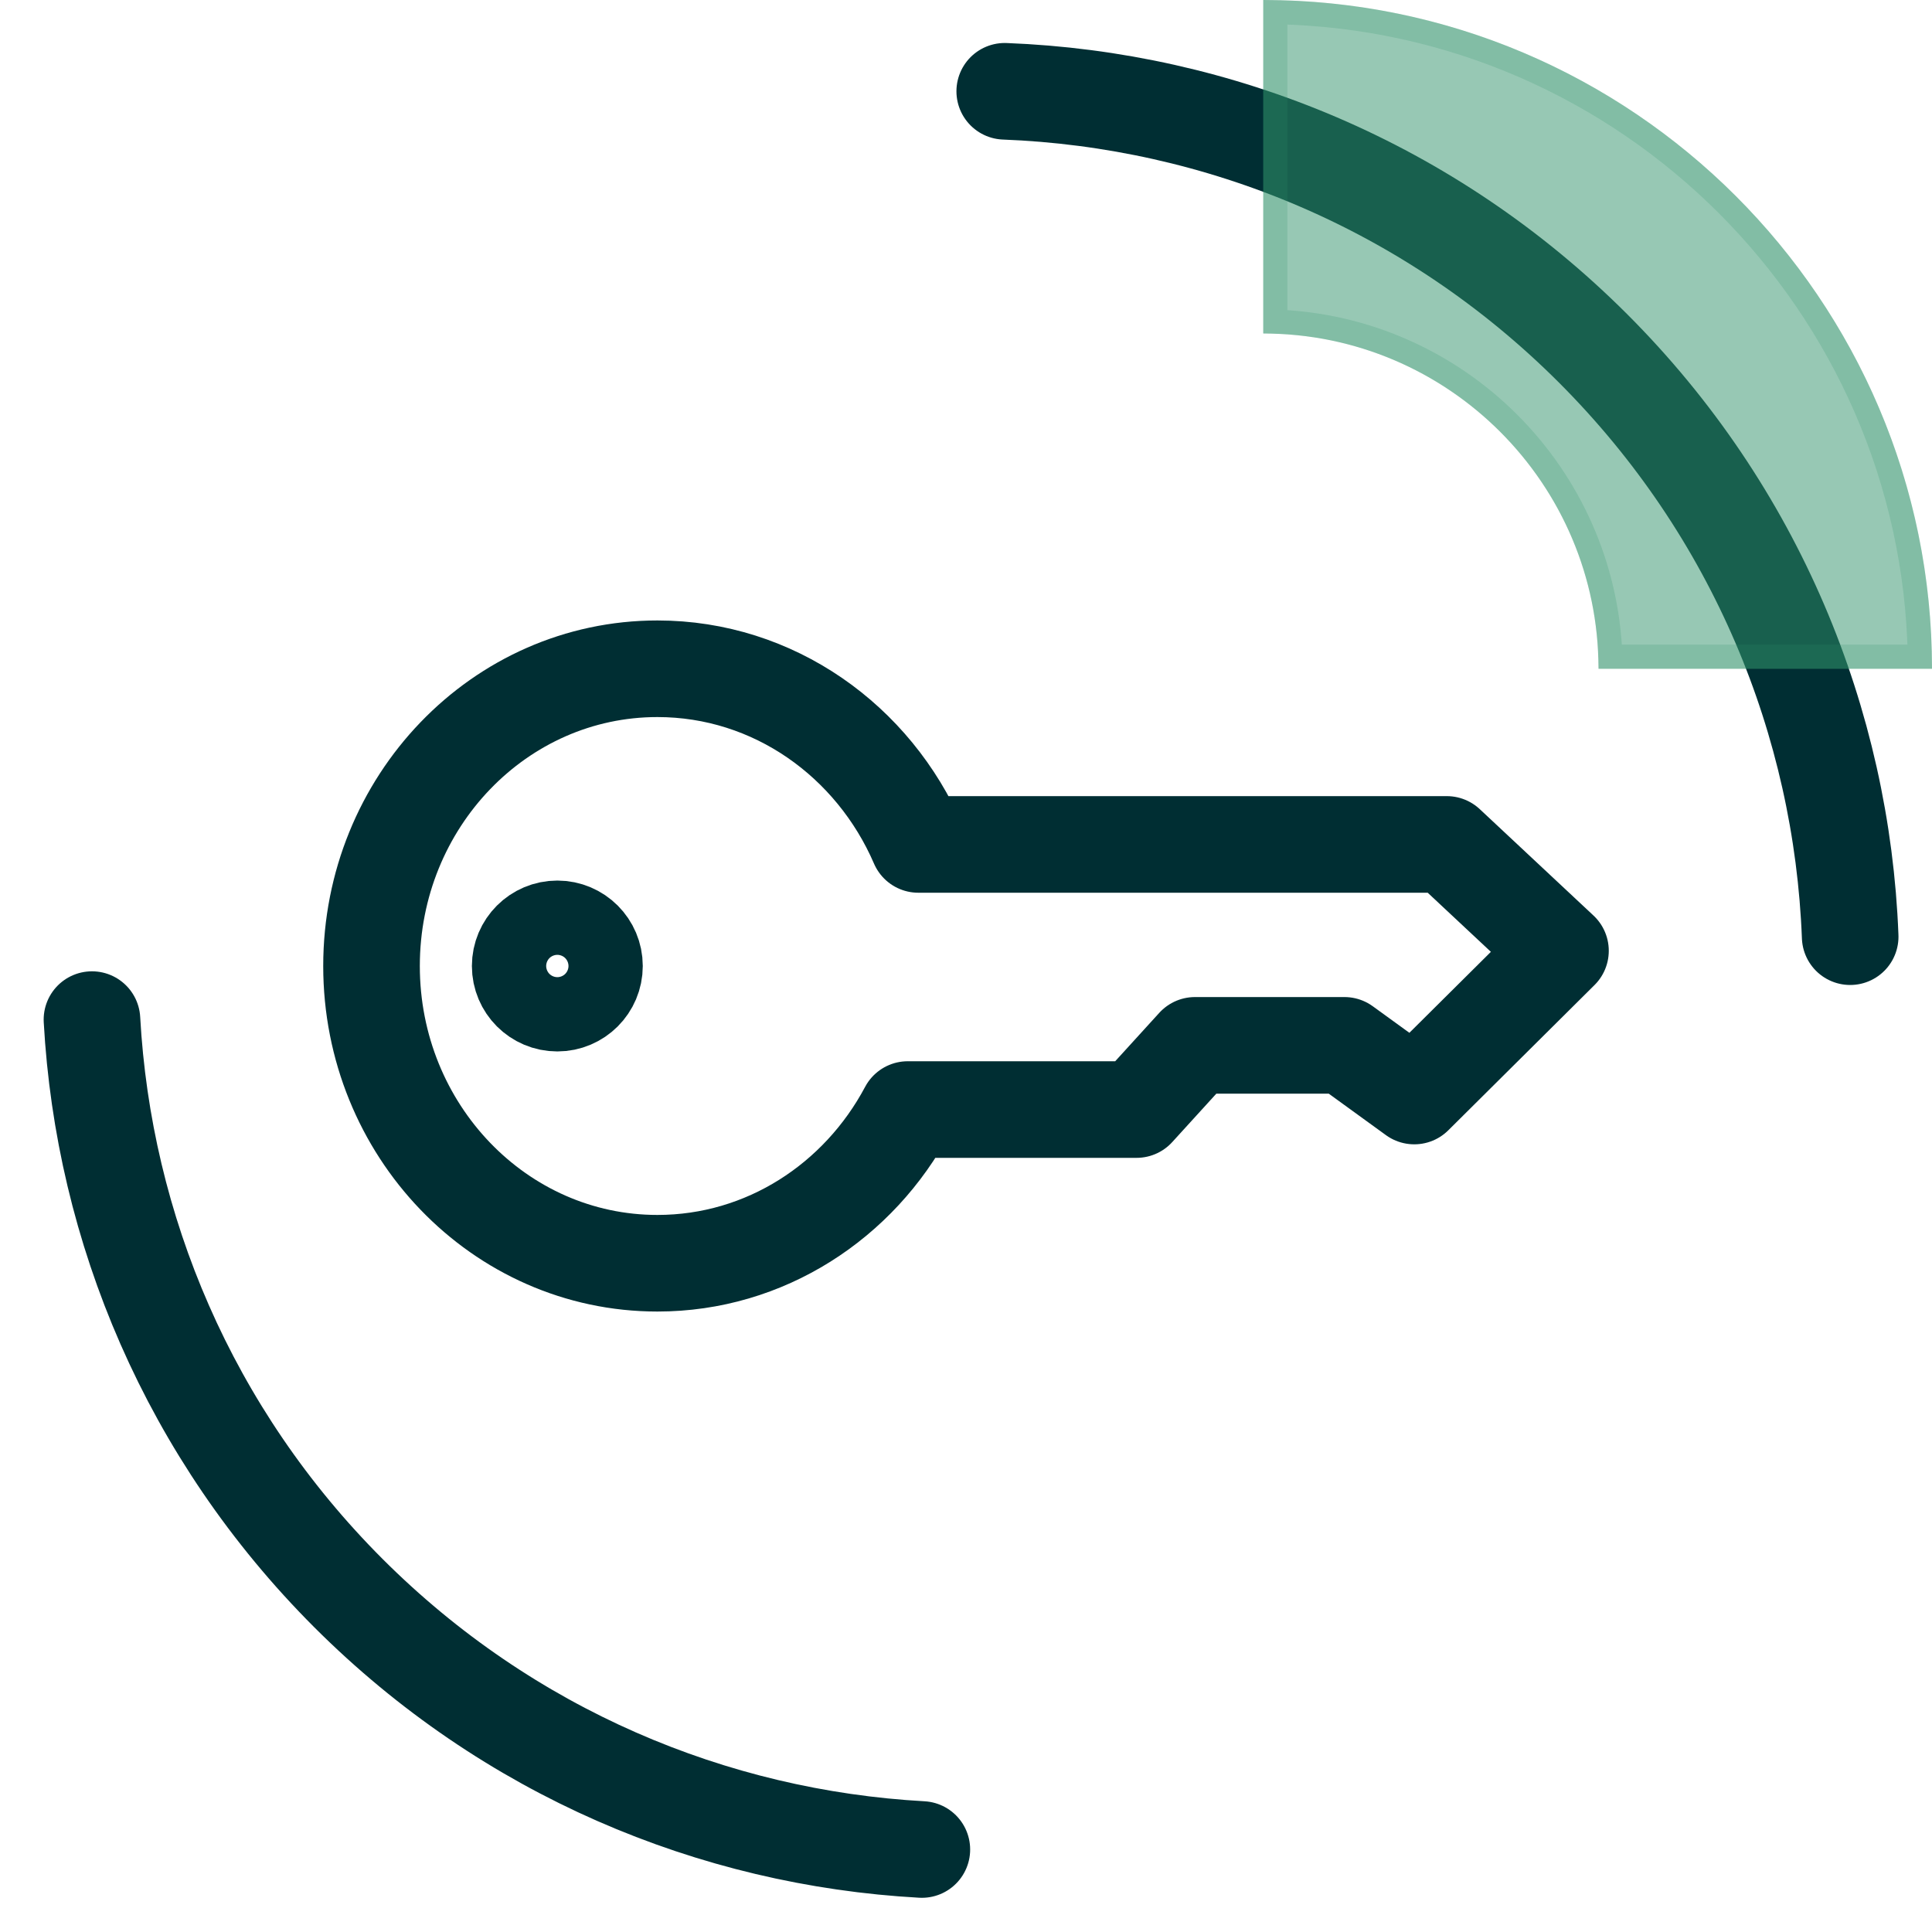 <svg width="40" height="40" viewBox="0 0 40 40" fill="none" xmlns="http://www.w3.org/2000/svg">
<g clip-path="url(#clip0_686_42494)">
<path d="M38.306 19.393C38.136 14.968 36.361 10.592 32.983 7.213C29.604 3.835 25.228 2.06 20.802 1.89M19.086 38.292C14.766 38.053 10.514 36.283 7.213 32.983C3.913 29.682 2.143 25.43 1.904 21.11" stroke="#002E33" stroke-width="2" stroke-linecap="round"/>
<g filter="url(#filter0_b_686_42494)">
<path d="M33.095 13.846C33.095 10.021 29.984 6.905 26.154 6.905L26.154 -1.21047e-06C33.786 -5.43262e-07 40 6.21 40 13.846L33.095 13.846Z" fill="#31936A" fill-opacity="0.5"/>
<path d="M39.748 13.596C39.615 6.296 33.7 0.385 26.404 0.252L26.404 6.659C30.173 6.788 33.212 9.831 33.341 13.596L39.748 13.596Z" stroke="#31936A" stroke-opacity="0.2" stroke-width="0.5"/>
</g>
<path d="M29.954 17.483H19.013C18.087 15.339 16.017 13.846 13.611 13.846C10.342 13.846 7.692 16.601 7.692 20C7.692 23.399 10.342 26.154 13.611 26.154C15.843 26.154 17.786 24.869 18.794 22.972H23.531L24.741 21.643H27.835L29.281 22.692L32.308 19.685L29.954 17.483Z" stroke="#002E33" stroke-width="2" stroke-miterlimit="10" stroke-linejoin="round"/>
<circle cx="11.539" cy="20" r="0.769" stroke="#002E33" stroke-width="2"/>
</g>
<defs>
<filter id="filter0_b_686_42494" x="23.846" y="-2.308" width="18.462" height="18.462" filterUnits="userSpaceOnUse" color-interpolation-filters="sRGB">
<feFlood flood-opacity="0" result="BackgroundImageFix"/>
<feGaussianBlur in="BackgroundImageFix" stdDeviation="1.154"/>
<feComposite in2="SourceAlpha" operator="in" result="effect1_backgroundBlur_686_42494"/>
<feBlend mode="normal" in="SourceGraphic" in2="effect1_backgroundBlur_686_42494" result="shape"/>
</filter>
<clipPath id="clip0_686_42494">
<rect width="40" height="40" fill="white"/>
</clipPath>
</defs>
</svg>
